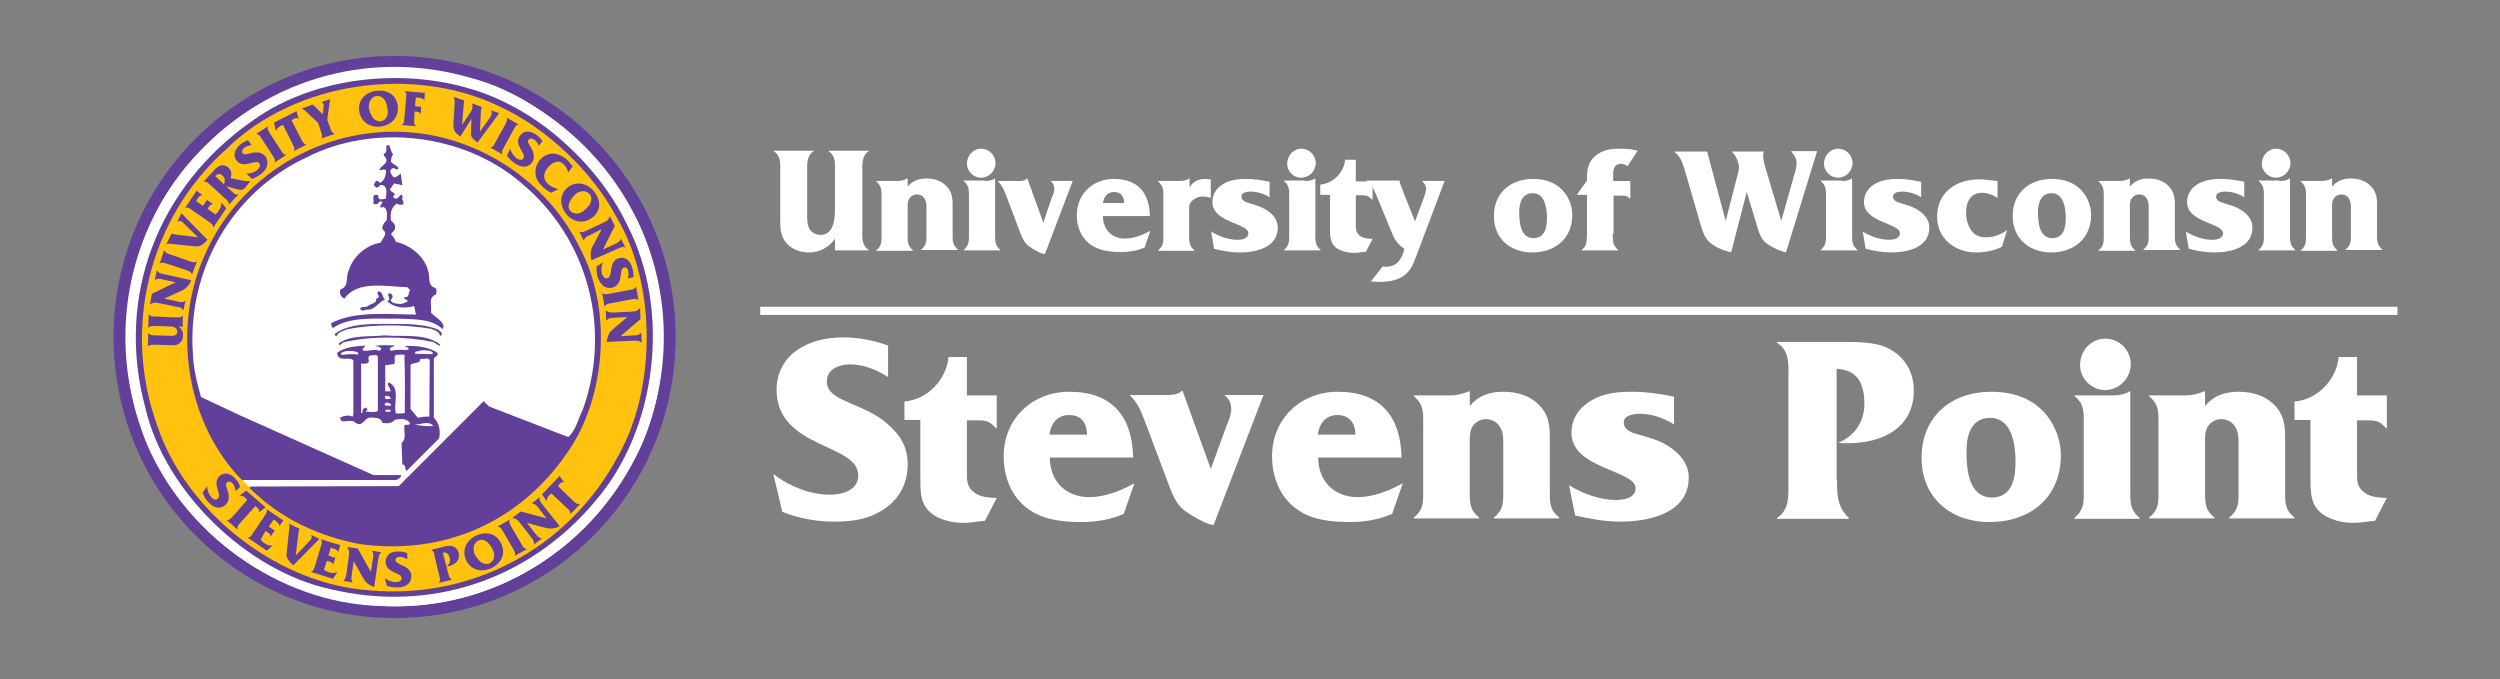 <?xml version="1.0" encoding="utf-8"?>
<!-- Generator: Adobe Illustrator 18.0.0, SVG Export Plug-In . SVG Version: 6.00 Build 0)  -->
<!DOCTYPE svg PUBLIC "-//W3C//DTD SVG 1.1//EN" "http://www.w3.org/Graphics/SVG/1.1/DTD/svg11.dtd">
<svg version="1.1" id="Layer_1" xmlns="http://www.w3.org/2000/svg" xmlns:xlink="http://www.w3.org/1999/xlink" x="0px" y="0px"
	 viewBox="0 0 612 166.3" enable-background="new 0 0 612 166.3" xml:space="preserve">
<rect x="0" y="0" width="612" height="166.3" fill="#808080" stroke="none"/>
<g>
	<g>
		<path fill="#FFFFFF" d="M204.5,58.3c-1.4,2.1-3.7,3.5-6.4,3.5c-2,0-4-0.6-5.4-2.1c-1.6-1.7-1.7-3.5-1.7-5.8V42.2
			c0-1.9,0.3-4-1.6-5.2v-0.1h9.8v0.1c-1.8,1.1-1.6,3.3-1.6,5.2v10.1c0,1.4-0.1,2.8,0.8,4.1c0.6,0.7,1.5,1.1,2.4,1.1
			c3.4,0,3.6-4,3.6-6.4v-8.9c0-1.9,0.3-4-1.6-5.2v-0.1h9.9v0.1c-1.8,1.1-1.6,3.3-1.6,5.2V56c0,1.9-0.3,4,1.6,5.2v0.1h-8.3V58.3z"/>
		<path fill="#FFFFFF" d="M222.2,45.7c1.1-1.4,2.7-2,4.5-2c2,0,3.8,0.5,5.2,2.1c1.4,1.6,1.3,3.3,1.3,5.2v6.1c0,1.7-0.1,2.8,1.3,4
			v0.1h-9v-0.1c1.4-1.1,1.3-2.2,1.3-4V51c0-0.8,0-1.7-0.5-2.4c-0.4-0.7-1.1-1-1.9-1c-0.6,0-1.3,0.3-1.7,0.9
			c-0.6,0.7-0.5,1.7-0.5,2.6v6.2c0,1.7-0.1,2.8,1.3,4v0.1h-9v-0.1c1.4-1.1,1.3-2.2,1.3-4v-8.9c0-1.7,0.1-2.8-1.3-4v-0.1h5
			c0.9,0,1.7-0.1,2.6-0.6h0.1V45.7z"/>
		<path fill="#FFFFFF" d="M241,44.3c1,0,1.8-0.1,2.5-0.6h0.1v13.5c0,1.7-0.1,2.8,1.3,4v0.1h-9v-0.1c1.4-1.2,1.3-2.3,1.3-4v-8.9
			c0-1.7,0.1-2.8-1.3-4v-0.1H241z M236.7,40.1c0-2,1.5-3.7,3.5-3.7c1.9,0,3.5,1.6,3.5,3.5c0,2-1.6,3.6-3.6,3.6
			C238.3,43.5,236.7,41.9,236.7,40.1z"/>
		<path fill="#FFFFFF" d="M257.4,48.6c0.3-0.7,0.7-1.6,0.7-2.4c0-0.8-0.3-1.3-0.8-1.8v-0.1h5.3l-6.8,17.9c-0.7-0.1-1.5-0.4-2.1-0.8
			c-2.8-1.5-3.1-2.2-4.2-5.1l-3.1-8.2c-0.6-1.5-1-2.6-2.1-3.7v-0.1h4.6c0.9,0,1.8,0.1,2.5-0.6h0.1l3.9,10.8L257.4,48.6z"/>
		<path fill="#FFFFFF" d="M280.2,60.6c-1.8,0.8-3.8,1.1-5.8,1.1c-2.5,0-5.3-0.3-7.4-1.8c-2.4-1.7-3.4-4.5-3.4-7.2
			c0-5.2,3.9-8.9,9.1-8.9c5.8,0,8.7,3.4,8.8,9.1H270c0,3.2,2.1,5.5,5.4,5.5c2.1,0,4.4-0.9,6.2-1.9L280.2,60.6z M275.2,49.7
			c0-1.4-0.7-2.7-2.5-2.7c-1.6,0-2.5,1.2-2.7,2.7H275.2z"/>
		<path fill="#FFFFFF" d="M291,46.4c0.6-1.7,2.1-2.6,4-2.6l1.4,0.1v4.5c-0.6-0.1-1.3-0.3-1.9-0.3c-1.1,0-2.1,0.4-2.9,1.3
			c-0.6,0.7-0.5,1.3-0.5,2.3v5.6c0,1.7-0.1,2.8,1.3,4v0.1h-8.9v-0.1c1.4-1.1,1.3-2.2,1.3-4v-8.9c0-1.7,0.1-2.8-1.3-4v-0.1h5.2
			c0.9,0,1.7-0.1,2.4-0.6h0.1V46.4z"/>
		<path fill="#FFFFFF" d="M296.5,56.7c2,1.2,4.2,2,6.5,2c1,0,2.6-0.3,2.6-1.6c0-2.5-8.8-2.6-8.8-7.6c0-2,1-3.5,2.7-4.5
			c1.7-1,3.7-1.2,5.6-1.2c1.9,0,3.8,0.3,5.7,0.7v3.8c-1.4-0.9-3.1-1.4-4.7-1.4c-0.7,0-2.2,0.2-2.2,1.2c0,1.1,1.2,1.4,2.1,1.7
			c1.3,0.4,2.8,0.8,4,1.6c1.6,1,2.8,2.4,2.8,4.3c0,5-5.5,6.1-9.4,6.1c-2.1,0-4.2-0.4-6.2-0.9L296.5,56.7z"/>
		<path fill="#FFFFFF" d="M319.4,44.3c1,0,1.8-0.1,2.5-0.6h0.1v13.5c0,1.7-0.1,2.8,1.3,4v0.1h-9v-0.1c1.4-1.2,1.3-2.3,1.3-4v-8.9
			c0-1.7,0.1-2.8-1.3-4v-0.1H319.4z M315.1,40.1c0-2,1.5-3.7,3.5-3.7c1.9,0,3.5,1.6,3.5,3.5c0,2-1.6,3.6-3.6,3.6
			C316.6,43.5,315.1,41.9,315.1,40.1z"/>
		<path fill="#FFFFFF" d="M325.4,47.7h-2.2v-2.5c3.2-0.3,5.8-3,6.1-6.1h2.6v5.3h4.1v4.5h-0.1c-1-1.1-1.5-1.1-3.1-1.1h-0.9v6.9
			c0,1.3,0,2.3,1.1,3.1c0.9,0.6,2,0.6,3,0.7l-1.6,3.1c-1,0.1-2,0.3-2.9,0.3c-1.5,0-3.4-0.4-4.6-1.4c-1.4-1.3-1.3-3-1.3-4.8V47.7z"/>
		<path fill="#FFFFFF" d="M348.6,48.3c0.2-0.6,0.5-1.4,0.5-2.1c0-0.8-0.4-1.3-0.9-1.8v-0.1h5.4v0.1l-6.9,18.3
			c-0.9,2.4-1.5,4-3.9,5.3c-1.7,0.9-3.7,1-5.5,1l-1.7-0.1l2.9-3.7c0.3,0.1,0.5,0.1,0.8,0.1c2.8,0,3.9-2,4.5-4.4
			c-1.6-1-2.4-2.2-3.1-4l-3.8-9.2c-0.6-1.3-1.2-2.7-2.4-3.4v-0.1h8.1v0.1c0.1,0.6,0.4,1.3,0.7,2l0.3,0.9l2.8,7L348.6,48.3z"/>
		<path fill="#FFFFFF" d="M365.7,52.9c0-5.7,4.1-9.1,9.6-9.1c2.4,0,4.7,0.6,6.5,2.1c1.9,1.6,3.1,4.1,3.1,6.7c0,5.8-4.2,9.2-9.8,9.2
			C369.7,61.8,365.7,58.4,365.7,52.9z M378.7,53.3c0-2.3-0.5-6-3.5-6c-2.6,0-3.3,2.4-3.3,4.6c0,2.5,0.3,6.4,3.5,6.4
			C378.3,58.3,378.7,55.5,378.7,53.3z"/>
		<path fill="#FFFFFF" d="M394.8,57.2c0,1.8,0,2.8,1.3,4v0.1h-8.9v-0.1c1.4-1.1,1.2-2.2,1.3-4v-9.5h-2.5l2.5-3.5v-0.5
			c0-2.3,0.3-4.1,2.1-5.6c1.7-1.4,3.7-1.7,5.8-1.7c1.7,0,3.2,0.1,4.5,0.5l-2.5,3.8c-0.5-0.4-0.9-0.6-1.5-0.6c-2.1,0-2,1.8-2,3.4v0.8
			h4.2v4.3h-0.1c-0.9-0.9-1.7-0.7-3-0.7h-1V57.2z"/>
		<path fill="#FFFFFF" d="M423.8,61.7c-1.3-0.1-2.8-0.8-3.9-1.4c-2.4-1.4-2.8-2.8-3.6-5.3l-4-13.8c-0.5-1.7-1.1-3-2.4-4v-0.1h8v0
			l4.5,16.8h0.1l2.6-10.1c0.2-0.7,0.6-2.1,0.6-2.8c0-1.1-0.8-3.1-1.7-3.8v-0.1h7.8v0.1c-0.1,0.1-0.2,0.4-0.2,0.6
			c0,1.4,0.4,2.7,0.8,4l3.6,12.1h0.1l3.1-11c0.3-0.9,0.6-2,0.6-3c0-1.1-0.6-2-1.3-2.8v-0.1h6.3v0.1l-7.6,24.7
			c-1.3-0.3-2.6-0.9-3.8-1.6c-1.9-1-2.5-2.3-3.1-4.3l-2.7-8.9L423.8,61.7z"/>
		<path fill="#FFFFFF" d="M450.8,44.3c1,0,1.8-0.1,2.5-0.6h0.1v13.5c0,1.7-0.1,2.8,1.3,4v0.1h-9v-0.1c1.4-1.2,1.3-2.3,1.3-4v-8.9
			c0-1.7,0.1-2.8-1.3-4v-0.1H450.8z M446.5,40.1c0-2,1.5-3.7,3.5-3.7c1.9,0,3.5,1.6,3.5,3.5c0,2-1.6,3.6-3.6,3.6
			C448.1,43.5,446.5,41.9,446.5,40.1z"/>
		<path fill="#FFFFFF" d="M456,56.7c2,1.2,4.2,2,6.5,2c1,0,2.6-0.3,2.6-1.6c0-2.5-8.8-2.6-8.8-7.6c0-2,1-3.5,2.7-4.5
			c1.7-1,3.7-1.2,5.6-1.2c1.9,0,3.8,0.3,5.7,0.7v3.8c-1.4-0.9-3.1-1.4-4.7-1.4c-0.7,0-2.2,0.2-2.2,1.2c0,1.1,1.2,1.4,2.1,1.7
			c1.3,0.4,2.8,0.8,4,1.6c1.6,1,2.8,2.4,2.8,4.3c0,5-5.5,6.1-9.4,6.1c-2.1,0-4.2-0.4-6.2-0.9L456,56.7z"/>
		<path fill="#FFFFFF" d="M489,48.4h-0.1c-1.1-0.7-2.3-1.2-3.8-1.2c-1.1,0-2.1,0.4-2.8,1.3c-0.8,1-1,2.4-1,3.7
			c0,1.5,0.5,3.4,1.6,4.6c0.8,1,2.1,1.3,3.4,1.3c1.7,0,3.6-0.7,4.9-1.7h0.1l-1.2,4c-2,1-4.2,1.4-6.4,1.4c-5.1,0-9.5-3.4-9.5-8.7
			c0-6.1,4.7-9.2,10.4-9.2c1.4,0,2.9,0.3,4.4,0.4V48.4z"/>
		<path fill="#FFFFFF" d="M492.7,52.9c0-5.7,4.1-9.1,9.6-9.1c2.4,0,4.7,0.6,6.5,2.1c1.9,1.6,3.1,4.1,3.1,6.7c0,5.8-4.2,9.2-9.8,9.2
			C496.8,61.8,492.7,58.4,492.7,52.9z M505.7,53.3c0-2.3-0.5-6-3.5-6c-2.6,0-3.3,2.4-3.3,4.6c0,2.5,0.3,6.4,3.5,6.4
			C505.3,58.3,505.7,55.5,505.7,53.3z"/>
		<path fill="#FFFFFF" d="M521.4,45.7c1.1-1.4,2.7-2,4.5-2c2,0,3.8,0.5,5.2,2.1c1.4,1.6,1.3,3.3,1.3,5.2v6.1c0,1.7-0.1,2.8,1.3,4
			v0.1h-9v-0.1c1.4-1.1,1.3-2.2,1.3-4V51c0-0.8,0-1.7-0.5-2.4c-0.4-0.7-1.1-1-1.9-1c-0.6,0-1.3,0.3-1.7,0.9
			c-0.6,0.7-0.5,1.7-0.5,2.6v6.2c0,1.7-0.1,2.8,1.3,4v0.1h-9v-0.1c1.4-1.1,1.3-2.2,1.3-4v-8.9c0-1.7,0.1-2.8-1.3-4v-0.1h5
			c0.9,0,1.7-0.1,2.6-0.6h0.1V45.7z"/>
		<path fill="#FFFFFF" d="M535.1,56.7c2,1.2,4.2,2,6.5,2c1,0,2.6-0.3,2.6-1.6c0-2.5-8.8-2.6-8.8-7.6c0-2,1-3.5,2.7-4.5
			c1.7-1,3.7-1.2,5.6-1.2c1.9,0,3.8,0.3,5.7,0.7v3.8c-1.4-0.9-3.1-1.4-4.7-1.4c-0.7,0-2.2,0.2-2.2,1.2c0,1.1,1.2,1.4,2.1,1.7
			c1.3,0.4,2.8,0.8,4,1.6c1.6,1,2.8,2.4,2.8,4.3c0,5-5.5,6.1-9.4,6.1c-2.1,0-4.2-0.4-6.2-0.9L535.1,56.7z"/>
		<path fill="#FFFFFF" d="M558,44.3c1,0,1.8-0.1,2.5-0.6h0.1v13.5c0,1.7-0.1,2.8,1.3,4v0.1h-9v-0.1c1.4-1.2,1.3-2.3,1.3-4v-8.9
			c0-1.7,0.1-2.8-1.3-4v-0.1H558z M553.7,40.1c0-2,1.5-3.7,3.5-3.7c1.9,0,3.5,1.6,3.5,3.5c0,2-1.6,3.6-3.6,3.6
			C555.3,43.5,553.7,41.9,553.7,40.1z"/>
		<path fill="#FFFFFF" d="M570.9,45.7c1.1-1.4,2.7-2,4.5-2c2,0,3.8,0.5,5.2,2.1c1.4,1.6,1.3,3.3,1.3,5.2v6.1c0,1.7-0.1,2.8,1.3,4
			v0.1h-9v-0.1c1.4-1.1,1.3-2.2,1.3-4V51c0-0.8,0-1.7-0.5-2.4c-0.4-0.7-1.1-1-1.9-1c-0.6,0-1.3,0.3-1.7,0.9
			c-0.6,0.7-0.5,1.7-0.5,2.6v6.2c0,1.7-0.1,2.8,1.3,4v0.1h-9v-0.1c1.4-1.1,1.3-2.2,1.3-4v-8.9c0-1.7,0.1-2.8-1.3-4v-0.1h5
			c0.9,0,1.7-0.1,2.6-0.6h0.1V45.7z"/>
		<path fill="#FFFFFF" d="M189.3,116c3.7,3,9.1,5.1,13.8,5.1c3,0,7-1,7-4.7c0-8-20-6.4-20-21.1c0-3.7,1.8-7.4,4.9-9.5
			c3.4-2.4,7.4-3.2,11.4-3.2c3.7,0,7.6,0.7,11,2v7.7c-2.8-1.8-6-3.1-9.3-3.1c-2.6,0-5.7,1.1-5.7,4.2c0,3.2,3.8,4.4,6.2,5.5
			c3.2,1.4,6.1,2.6,8.7,4.9c3.2,2.8,4.9,5.7,4.9,9.9c0,4.3-1.8,8.1-5.3,10.6c-3.9,2.8-8.1,3.4-12.7,3.4c-4.3,0-8.7-0.8-12.7-2.4
			L189.3,116z"/>
		<path fill="#FFFFFF" d="M225.3,102.8h-3.9v-4.5c5.7-0.5,10.3-5.4,10.8-10.9h4.5v9.4h7.3v8h-0.2c-1.8-2-2.7-1.9-5.5-1.9h-1.6v12.3
			c0,2.4-0.1,4.1,2,5.5c1.6,1.1,3.5,1.1,5.3,1.2l-2.9,5.6c-1.7,0.1-3.5,0.5-5.2,0.5c-2.7,0-6.1-0.7-8.2-2.6
			c-2.5-2.2-2.4-5.4-2.4-8.5V102.8z"/>
		<path fill="#FFFFFF" d="M275.1,125.8c-3.2,1.4-6.8,2-10.3,2c-4.5,0-9.5-0.5-13.1-3.2c-4.2-3-6-8-6-12.9c0-9.2,7-15.8,16.1-15.8
			c10.4,0,15.4,6,15.6,16.1h-20.4c0,5.7,3.8,9.7,9.7,9.7c3.7,0,7.8-1.6,11-3.4L275.1,125.8z M266.1,106.4c0-2.6-1.2-4.8-4.4-4.8
			c-2.9,0-4.5,2.2-4.8,4.8H266.1z"/>
		<path fill="#FFFFFF" d="M300.2,104.4c0.5-1.3,1.2-2.8,1.2-4.3c0-1.4-0.5-2.4-1.5-3.2v-0.2h9.4l-12.2,31.8
			c-1.3-0.1-2.6-0.8-3.7-1.4c-4.9-2.6-5.6-3.9-7.5-9l-5.5-14.6c-1-2.6-1.7-4.7-3.7-6.6v-0.2h8.1c1.6,0,3.3,0.1,4.5-1h0.2l6.9,19.1
			L300.2,104.4z"/>
		<path fill="#FFFFFF" d="M340.8,125.8c-3.2,1.4-6.8,2-10.3,2c-4.5,0-9.5-0.5-13.1-3.2c-4.2-3-6-8-6-12.9c0-9.2,7-15.8,16.1-15.8
			c10.4,0,15.4,6,15.6,16.1h-20.4c0,5.7,3.8,9.7,9.7,9.7c3.7,0,7.8-1.6,11-3.4L340.8,125.8z M331.8,106.4c0-2.6-1.3-4.8-4.4-4.8
			c-2.9,0-4.5,2.2-4.8,4.8H331.8z"/>
		<path fill="#FFFFFF" d="M359.8,99.4c1.9-2.4,4.7-3.5,8.1-3.5c3.5,0,6.8,0.9,9.3,3.7c2.4,2.8,2.2,5.8,2.2,9.3v10.8
			c0,3.1-0.2,5,2.3,7v0.2h-16v-0.2c2.5-2,2.3-3.9,2.3-7v-11.1c0-1.4,0-3-0.9-4.2c-0.7-1.2-2-1.8-3.4-1.8c-1.1,0-2.3,0.6-3,1.5
			c-1,1.2-0.9,3.1-0.9,4.5v11.1c0,3.1-0.2,5,2.3,7v0.2h-16v-0.2c2.5-2,2.3-3.9,2.3-7V104c0-3,0.2-4.9-2.3-7v-0.2h8.8
			c1.6,0,3-0.3,4.7-1h0.2V99.4z"/>
		<path fill="#FFFFFF" d="M384.1,118.8c3.5,2.1,7.5,3.6,11.6,3.6c1.8,0,4.7-0.5,4.7-2.9c0-4.4-15.7-4.7-15.7-13.5
			c0-3.5,1.8-6.2,4.9-8c3-1.8,6.6-2.1,10-2.1c3.4,0,6.8,0.5,10.2,1.2v6.8c-2.5-1.6-5.5-2.6-8.4-2.6c-1.3,0-3.9,0.3-3.9,2.1
			c0,2,2.2,2.6,3.7,3c2.4,0.7,5.1,1.4,7.2,2.8c2.8,1.8,5,4.3,5,7.7c0,8.8-9.8,10.8-16.8,10.8c-3.7,0-7.4-0.7-11-1.5L384.1,118.8z"/>
		<path fill="#FFFFFF" d="M449.7,117.5c0,3.7,0.1,6.7,2.9,9.3v0.2H435v-0.2c3.2-2,2.8-5.8,2.8-9.2V93.1c0-3.4,0.5-7.2-2.8-9.2v-0.2
			h15.5c3.7,0,8.5-0.1,11.8,1.6c4,2,6.2,5.8,6.2,10.3c0,9.3-7.9,12.9-16.1,12.9c-0.8,0-1.6,0-2.4-0.1c4.1-1.7,6.4-5.2,6.4-9.6
			c0-4.7-1.6-8.3-6.8-8.5V117.5z"/>
		<path fill="#FFFFFF" d="M470.4,112.1c0-10.1,7.2-16.2,17.1-16.2c4.2,0,8.3,1,11.5,3.7c3.4,2.8,5.5,7.4,5.5,11.8
			c0,10.4-7.5,16.4-17.5,16.4C477.6,127.8,470.4,121.9,470.4,112.1z M493.4,112.9c0-4.1-0.9-10.6-6.2-10.6c-4.7,0-5.8,4.3-5.8,8.2
			c0,4.4,0.5,11.3,6.3,11.3C492.8,121.7,493.4,116.7,493.4,112.9z"/>
		<path fill="#FFFFFF" d="M516.8,96.8c1.8,0,3.2-0.2,4.5-1h0.2v24c0,3-0.2,4.9,2.3,7v0.2h-16v-0.2c2.5-2.1,2.3-4,2.3-7V104
			c0-3.1,0.2-5-2.2-7v-0.2H516.8z M509.2,89.4c0-3.5,2.6-6.5,6.2-6.5c3.4,0,6.2,2.8,6.2,6.2c0,3.6-2.9,6.4-6.4,6.4
			C511.9,95.4,509.2,92.6,509.2,89.4z"/>
		<path fill="#FFFFFF" d="M539.8,99.4c1.9-2.4,4.7-3.5,8.1-3.5c3.5,0,6.8,0.9,9.3,3.7c2.4,2.8,2.2,5.8,2.2,9.3v10.8
			c0,3.1-0.2,5,2.3,7v0.2h-16v-0.2c2.5-2,2.3-3.9,2.3-7v-11.1c0-1.4,0-3-0.9-4.2c-0.7-1.2-2-1.8-3.4-1.8c-1.1,0-2.3,0.6-3,1.5
			c-1,1.2-0.9,3.1-0.9,4.5v11.1c0,3.1-0.2,5,2.3,7v0.2h-16v-0.2c2.5-2,2.3-3.9,2.3-7V104c0-3,0.2-4.9-2.3-7v-0.2h8.8
			c1.6,0,3-0.3,4.7-1h0.2V99.4z"/>
		<path fill="#FFFFFF" d="M565.6,102.8h-3.9v-4.5c5.7-0.5,10.3-5.4,10.8-10.9h4.5v9.4h7.3v8h-0.2c-1.8-2-2.7-1.9-5.5-1.9H577v12.3
			c0,2.4-0.1,4.1,2,5.5c1.6,1.1,3.5,1.1,5.3,1.2l-2.9,5.6c-1.7,0.1-3.5,0.5-5.2,0.5c-2.7,0-6.1-0.7-8.2-2.6
			c-2.5-2.2-2.4-5.4-2.4-8.5V102.8z"/>
	</g>
	<path fill="#FFFFFF" stroke="#FFFFFF" stroke-width="2" d="M186.1,76.1h400.8H186.1z"/>
</g>
<g>
	<circle fill="#623F99" cx="96.6" cy="82.5" r="68.8"/>
	<circle fill="#FFFFFF" cx="96.6" cy="82.5" r="65.9"/>
	<path fill="#FFFFFF" d="M154.3,50.9c10.4,17.7,10.7,45.2,0.2,63c-12.7,22.7-36.2,36.1-62.2,34.4c-24.1-0.9-47.3-17.7-56.6-40.2
		C26.3,84.3,30.7,55,49.4,36.7C66.4,18.8,91.6,12,115.7,19.2C131.3,23.4,146.2,36.4,154.3,50.9z"/>
	<path fill="#623F99" d="M153.6,55.2c10.7,20.8,7.3,49.9-7.9,67.5c-16.2,19.3-40.4,27.4-64.9,21.5c-20.3-4.4-40.5-23.9-45.2-44.3
		c-7.4-27.2,3-54.1,26-70.2c17.2-12.6,44.4-14,63.3-4C136.7,31.7,148,43.2,153.6,55.2z"/>
	<path fill="#FFC20E" d="M150.9,53.1c9.8,16.4,9.8,41.8,0.5,58.4c-12.3,23.1-36.9,36-63.1,32.8C67,142,45.6,125.1,38.6,104.5
		c-8.8-23.9-2.2-51,16.7-67.9c17-16.8,46.3-20.8,67.5-10.3C134,31.6,145,42,150.9,53.1z"/>
	<g>
		<path fill="#623F99" d="M43.7,79.9c0.7,0.5,1.2,1.3,1.1,2.3c0,0.7-0.3,1.4-0.8,1.8c-0.6,0.5-1.2,0.6-2,0.5l-4-0.1
			c-0.7,0-1.4-0.1-1.8,0.5h0l0.1-3.4l0,0c0.4,0.6,1.1,0.6,1.8,0.6l3.5,0.1c0.5,0,1,0.1,1.4-0.2c0.3-0.2,0.4-0.5,0.4-0.8
			c0-1.2-1.3-1.3-2.2-1.3l-3.1-0.1c-0.7,0-1.4-0.1-1.8,0.5l0,0l0.1-3.4l0,0c0.4,0.6,1.1,0.6,1.8,0.6l4.8,0.2c0.7,0,1.4,0.1,1.8-0.5
			l0,0L44.7,80L43.7,79.9z"/>
		<path fill="#623F99" d="M46.8,68.6C46.7,69,46.3,69.7,46,70c-0.7,0.8-1.1,1-2.1,1.4l-3.7,1.7l0,0l3.3,0.7c0.7,0.2,1.3,0.3,1.9-0.2
			l0,0l-0.5,2.4l0,0c-0.4-0.7-0.9-0.8-1.7-0.9l-4.3-0.9c-1-0.2-1.3-0.2-2.2,0.3l0,0l0.5-2.6l0,0l5.8-2.8l-3.2-0.7
			c-0.7-0.2-1.3-0.3-1.9,0.2l0,0l0.5-2.4l0,0c0.4,0.6,0.9,0.8,1.7,0.9L46.8,68.6z"/>
		<path fill="#623F99" d="M46.3,63.9c0.6,0.2,1.3,0.5,1.9,0.1l0,0L47,67.2l0,0c-0.2-0.7-0.9-0.9-1.5-1.1L41,64.6
			c-0.6-0.2-1.3-0.5-1.9-0.1l0,0l1.1-3.3l0,0c0.2,0.7,0.9,0.9,1.5,1.1L46.3,63.9z"/>
		<path fill="#623F99" d="M45,54.7c-0.2-0.2-0.4-0.4-0.6-0.5c-0.4-0.2-0.7-0.1-1,0.1l0,0l1-2.1l0,0l6.4,6.5
			c-0.4,0.4-0.8,0.9-1.3,1.2c-0.7,0.4-1.1,0.5-1.9,0.4L42,59.7c-0.5-0.1-0.8-0.1-1.3,0.1l0,0l1.3-2.6l0,0l0.1,0
			c0.3,0.2,1.1,0.2,1.5,0.3l4.9,0.6L45,54.7z"/>
		<path fill="#623F99" d="M52.7,52.5c0.4-0.3,0.7-0.6,0.9-1c0.4-0.6,0.7-1.2,0.5-1.9l0-0.1l1.3,1.5l-3.2,4.7l0,0
			c0-0.7-0.6-1.1-1.2-1.5l-3.9-2.7c-0.5-0.4-1.1-0.9-1.8-0.6l0,0l2.5-3.7c0.1-0.2,0.2-0.3,0.3-0.5l0,0l1.5,1.1l0,0
			c-0.7-0.1-1.1,0.6-1.4,1.1L48,49.2l1.7,1.2l0.7-1c0.1-0.1,0.2-0.3,0.2-0.4l0-0.1l1.5,1l0,0.1c-0.5-0.1-0.8,0.4-1.1,0.8l-0.2,0.3
			L52.7,52.5z"/>
		<path fill="#623F99" d="M56.7,46.8c0.5,0.5,1,1,1.7,0.8l0,0L56,50.1l0,0c0.1-0.7-0.5-1.2-1-1.6l-3.5-3.2c-0.5-0.5-1-1-1.7-0.8l0,0
			l2.6-2.8c0.4-0.5,0.8-0.8,1.4-1.1c0.8-0.3,1.6-0.1,2.2,0.5c0.7,0.7,0.8,1.6,0.4,2.5l2.9,0.6c0.7,0.1,1.3,0.2,2,0.1l-1.1,1.4
			c-0.5,0.7-0.9,0.9-1.8,0.7l-3.1-0.8L56.7,46.8z M52.7,43.1l2.1,2c0.4-0.7,0.3-1.6-0.3-2.1c-0.3-0.3-0.7-0.5-1.1-0.4
			C53.2,42.7,53,42.8,52.7,43.1L52.7,43.1z"/>
		<path fill="#623F99" d="M60.3,42.5c0.9,0,2-0.3,2.7-0.9c0.4-0.4,0.9-1,0.5-1.6c-1-1.2-3.8,1.5-5.6-0.7c-0.5-0.6-0.6-1.3-0.4-2
			c0.2-0.8,0.7-1.4,1.3-1.9c0.6-0.5,1.2-0.8,1.9-1.1l0.9,1.2c-0.6,0.1-1.3,0.3-1.8,0.7c-0.4,0.3-0.7,0.9-0.4,1.3
			c0.4,0.5,1.1,0.2,1.6,0.1c0.6-0.2,1.2-0.3,1.9-0.3c0.8,0,1.4,0.3,2,0.9c0.5,0.6,0.7,1.4,0.5,2.3c-0.2,0.9-0.8,1.5-1.5,2.1
			c-0.7,0.5-1.4,0.9-2.2,1.2L60.3,42.5z"/>
		<path fill="#623F99" d="M68.7,36.7c0.4,0.6,0.7,1.2,1.4,1.2l0,0l-2.9,1.9l0,0c0.3-0.7-0.1-1.2-0.5-1.8l-2.6-4
			c-0.4-0.6-0.7-1.2-1.4-1.2l0,0l2.9-1.9l0,0c-0.3,0.7,0.2,1.2,0.5,1.8L68.7,36.7z"/>
		<path fill="#623F99" d="M73.7,34c0.3,0.7,0.6,1.2,1.3,1.4l0,0l-3.1,1.6l0,0c0.4-0.6,0-1.2-0.3-1.8l-2.3-4.6
			c-0.2,0.1-0.4,0.1-0.6,0.2c-0.5,0.3-0.8,0.6-1.1,1.1l-0.1,0.1l-0.4-2l0.2-0.1l5.3-2.7l0.5,1.9c-0.4-0.3-0.8-0.2-1.2,0
			c-0.2,0.1-0.4,0.2-0.5,0.4L73.7,34z"/>
		<path fill="#623F99" d="M80.8,31.2c0.2,0.7,0.4,1.2,1.1,1.6l0,0l-3.3,1.1l0,0c0.5-0.6,0.1-1.3-0.1-1.9l-0.6-1.9l-3-2.8
			c-0.3-0.3-0.6-0.6-1.1-0.7l0,0l2.8-1l0,0l2.4,2.4l0.2-1.6c0-0.3,0.1-0.7,0-0.9c-0.1-0.3-0.3-0.5-0.6-0.5l0,0l2.2-0.7l0,0l-0.7,5.1
			L80.8,31.2z"/>
		<path fill="#623F99" d="M92.4,22.2c2.7-0.2,4.8,1.2,5,4c0.2,2.8-1.9,4.6-4.5,4.8c-2.6,0.2-4.8-1.4-5-4.1
			C87.7,24.2,89.8,22.4,92.4,22.2z M91.2,28.7c0.4,0.6,1.1,1,1.8,1c0.7,0,1.3-0.4,1.6-1c0.3-0.5,0.4-1.2,0.3-1.8
			c-0.1-1.5-0.8-3.5-2.6-3.4c-1.5,0.1-2.1,1.6-2,2.9C90.4,27.2,90.8,28.1,91.2,28.7z"/>
		<path fill="#623F99" d="M101.4,29c-0.1,0.7-0.1,1.3,0.4,1.9l0,0l-3.5-0.3l0,0c0.7-0.3,0.6-1.1,0.7-1.7l0.4-4.8
			c0.1-0.7,0.2-1.4-0.4-1.8l0,0l4.5,0.4c0.2,0,0.4,0,0.5,0l0,0l-0.1,1.9l0,0c-0.3-0.6-1-0.6-1.7-0.7l-0.4,0l-0.2,2.1l0.9,0.1
			c0.2,0,0.4,0,0.5,0l0.1,0l-0.1,1.8l-0.1,0c-0.1-0.5-0.7-0.5-1.1-0.6l-0.3,0L101.4,29z"/>
		<path fill="#623F99" d="M112.7,33.4c-0.4-0.2-0.8-0.6-1.1-0.9c-0.6-0.7-0.6-1.2-0.6-2.2l0.3-5c0-0.6,0-1.1-0.3-1.6l0,0l2.6,0.9
			l0,0l-0.5,6l0,0l2-3c0.1-0.2,0.4-0.6,0.5-0.9c0.1-0.4,0.1-1.1-0.1-1.4l0,0l2.5,0.9l0,0c0,0-0.1,0.1-0.1,0.2
			c-0.2,0.5-0.2,0.9-0.2,1.4l-0.2,4.4l0,0l2.3-3.2c0.2-0.3,0.4-0.6,0.5-0.9c0.1-0.4,0.1-0.7-0.1-1.1l0,0l2,0.7l0,0l-5.3,7.2
			c-0.4-0.3-0.8-0.6-1.1-0.9c-0.5-0.6-0.6-1-0.5-1.7l0.1-3.2L112.7,33.4z"/>
		<path fill="#623F99" d="M123.4,36c-0.3,0.6-0.7,1.2-0.4,1.8l0,0l-3-1.7l0,0c0.7,0,1-0.7,1.3-1.3l2.3-4.2c0.3-0.6,0.7-1.2,0.4-1.8
			l0,0l3,1.7l0,0c-0.7,0-1,0.7-1.3,1.3L123.4,36z"/>
		<path fill="#623F99" d="M124.9,36.4c0.2,0.9,0.9,1.8,1.6,2.4c0.5,0.3,1.2,0.6,1.6,0c0.9-1.3-2.5-3.3-0.8-5.6c0.4-0.6,1.1-1,1.8-1
			c0.8,0,1.5,0.3,2.2,0.8c0.6,0.4,1.1,1,1.5,1.5l-0.9,1.2c-0.2-0.6-0.6-1.2-1.1-1.5c-0.4-0.3-1-0.5-1.4,0c-0.4,0.5,0.1,1.1,0.4,1.6
			c0.3,0.6,0.7,1.1,0.8,1.8c0.2,0.8,0.1,1.5-0.3,2.1c-0.5,0.7-1.2,1.1-2,1.1c-0.9,0-1.7-0.4-2.4-0.9c-0.7-0.5-1.3-1.1-1.8-1.8
			L124.9,36.4z"/>
		<path fill="#623F99" d="M139.1,42.2c-0.2-0.7-0.5-1.4-1.1-2c-1.3-1.2-2.6-0.5-3.7,0.6c-1.2,1.3-1.6,2.9-0.2,4.2
			c0.7,0.7,1.6,1,2.6,1.3l-1.8,0.9c-0.8-0.4-1.4-0.9-2.1-1.5c-0.9-0.9-1.6-1.8-1.7-3.2c-0.1-1.3,0.3-2.5,1.2-3.5
			c0.8-0.9,2-1.4,3.2-1.4c1.3,0.1,2.5,0.8,3.4,1.6l1.3,1.5L139.1,42.2z"/>
		<path fill="#623F99" d="M145.6,47.1c1.6,2.2,1.5,4.7-0.8,6.3c-2.3,1.6-4.9,0.8-6.4-1.3c-1.5-2.1-1.4-4.8,0.8-6.4
			C141.4,44.2,144.1,45,145.6,47.1z M139.4,49.5c-0.3,0.7-0.3,1.5,0.1,2c0.4,0.5,1,0.8,1.7,0.8c0.6,0,1.2-0.3,1.7-0.7
			c1.2-0.9,2.5-2.6,1.5-4c-0.9-1.2-2.5-0.9-3.5-0.1C140.4,48,139.7,48.8,139.4,49.5z"/>
		<path fill="#623F99" d="M144.8,63.7c-0.2-0.4-0.2-1.2-0.2-1.6c0-1.1,0.3-1.5,0.8-2.4l1.9-3.6l0,0l-3,1.5c-0.7,0.3-1.2,0.6-1.4,1.3
			l0,0l-1.1-2.2l0,0c0.7,0.3,1.2,0,1.9-0.3l4-1.9c0.9-0.4,1.2-0.6,1.6-1.6l0,0l1.2,2.4l0,0l-2.9,5.8l3-1.4c0.7-0.3,1.2-0.6,1.4-1.3
			l0,0l1.1,2.2l0,0c-0.7-0.3-1.2,0-1.9,0.3L144.8,63.7z"/>
		<path fill="#623F99" d="M147.6,64.2c-0.4,0.9-0.5,2-0.2,2.9c0.2,0.6,0.6,1.2,1.3,1c1.5-0.4,0.1-4.1,2.8-4.9
			c0.7-0.2,1.5-0.1,2.1,0.4c0.6,0.5,1,1.2,1.2,2c0.2,0.7,0.3,1.5,0.3,2.2l-1.4,0.4c0.2-0.6,0.2-1.3,0.1-1.9c-0.1-0.5-0.5-1-1.1-0.8
			c-0.6,0.2-0.6,1-0.7,1.5c-0.1,0.7-0.1,1.3-0.4,1.9c-0.3,0.7-0.8,1.2-1.6,1.5c-0.8,0.2-1.6,0.1-2.3-0.4c-0.7-0.6-1.1-1.3-1.4-2.2
			c-0.2-0.8-0.3-1.7-0.3-2.5L147.6,64.2z"/>
		<path fill="#623F99" d="M149.7,74.2c-0.7,0.1-1.4,0.2-1.7,0.9l0,0l-0.6-3.4l0,0c0.5,0.5,1.2,0.3,1.8,0.2L154,71
			c0.7-0.1,1.4-0.2,1.7-0.9l0,0l0.6,3.4l0,0c-0.5-0.5-1.2-0.3-1.9-0.2L149.7,74.2z"/>
		<path fill="#623F99" d="M148.5,83.7c0-0.4,0.3-1.2,0.4-1.6c0.4-1,0.8-1.2,1.6-1.9l3.1-2.6l0,0l-3.4,0.2c-0.7,0-1.3,0.1-1.8,0.7
			l0,0l-0.1-2.5l0,0c0.6,0.5,1.1,0.5,1.9,0.5l4.4-0.2c1-0.1,1.3-0.1,2.1-0.9l0,0l0.1,2.7l0,0l-4.9,4.2l3.3-0.2
			c0.7,0,1.3-0.1,1.8-0.7l0,0l0.1,2.5l0,0c-0.6-0.5-1.1-0.5-1.9-0.5L148.5,83.7z"/>
	</g>
	<g>
		<path fill="#623F99" d="M50.7,119c0,0.9,0.4,2,1,2.7c0.4,0.4,1,0.9,1.6,0.4c1.2-1-1.6-3.8,0.5-5.6c0.5-0.5,1.3-0.7,2-0.5
			c0.8,0.2,1.4,0.7,1.9,1.3c0.5,0.5,0.9,1.2,1.1,1.9l-1.1,1c-0.1-0.6-0.3-1.3-0.7-1.8c-0.3-0.4-0.9-0.7-1.4-0.3
			c-0.5,0.4-0.2,1.1,0,1.6c0.2,0.6,0.4,1.2,0.4,1.9c0,0.8-0.2,1.4-0.8,2c-0.6,0.5-1.4,0.8-2.2,0.6c-0.9-0.2-1.5-0.7-2.1-1.4
			c-0.6-0.6-1-1.4-1.3-2.2L50.7,119z"/>
		<path fill="#623F99" d="M58.9,127.9c-0.5,0.5-0.9,1-0.8,1.7l0,0l-2.6-2.3l0,0c0.7,0.1,1.1-0.5,1.6-1l3.4-3.9
			c-0.1-0.2-0.3-0.3-0.4-0.5c-0.4-0.4-0.8-0.5-1.4-0.6l-0.1,0l1.7-1.2l0.2,0.2l4.5,3.9l-1.6,1.2c0.1-0.5-0.1-0.8-0.4-1.1
			c-0.2-0.2-0.3-0.3-0.5-0.4L58.9,127.9z"/>
		<path fill="#623F99" d="M63.8,132.1c0.3,0.4,0.6,0.7,1,0.9c0.6,0.4,1.2,0.7,1.9,0.5l0.1,0l-1.5,1.3l-4.7-3.2l0,0
			c0.7,0,1.1-0.6,1.4-1.2l2.7-4c0.4-0.6,0.9-1.1,0.5-1.8l0,0l3.7,2.5c0.2,0.1,0.3,0.2,0.5,0.2l0,0l-1,1.5l0,0c0-0.7-0.6-1-1.1-1.4
			l-0.3-0.2l-1.2,1.7l1,0.7c0.1,0.1,0.3,0.2,0.4,0.2l0.1,0l-1,1.5l-0.1,0c0.1-0.5-0.4-0.8-0.8-1.1l-0.4-0.2L63.8,132.1z"/>
		<path fill="#623F99" d="M75.7,132.5c0.2-0.2,0.4-0.4,0.5-0.6c0.2-0.4,0.1-0.7-0.1-1l0,0l2.1,1l0,0l-6.4,6.5
			c-0.4-0.4-0.9-0.8-1.2-1.3c-0.5-0.7-0.5-1.1-0.4-1.9l0.6-5.7c0.1-0.5,0.1-0.8-0.1-1.3l0,0l2.6,1.2l0,0l0,0.1
			c-0.2,0.3-0.2,1.1-0.3,1.5l-0.6,5L75.7,132.5z"/>
		<path fill="#623F99" d="M79.3,139.5c0.4,0.3,0.8,0.4,1.2,0.6c0.7,0.2,1.4,0.3,2-0.1l0.1,0l-1.1,1.7l-5.4-1.7l0,0
			c0.7-0.2,0.8-0.9,1-1.5l1.4-4.6c0.2-0.6,0.5-1.3,0-1.9l0,0l4.3,1.3c0.2,0.1,0.4,0.1,0.5,0.1l0,0l-0.5,1.8l0,0
			c-0.2-0.7-0.9-0.8-1.5-1L81,134l-0.6,2l1.1,0.4c0.2,0.1,0.3,0.1,0.5,0.1l0.1,0l-0.5,1.7l-0.1,0c0-0.5-0.6-0.7-1.1-0.8l-0.4-0.1
			L79.3,139.5z"/>
		<path fill="#623F99" d="M91.6,143.7c-0.4-0.1-1.1-0.5-1.4-0.7c-0.9-0.6-1-1.1-1.6-2l-2-3.6l0,0l-0.5,3.3c-0.1,0.7-0.2,1.3,0.3,1.9
			l0,0l-2.4-0.4l0,0c0.6-0.4,0.7-1,0.8-1.7l0.6-4.4c0.1-1,0.1-1.3-0.4-2.2l0,0l2.6,0.4l0,0l3.2,5.7l0.5-3.3c0.1-0.7,0.2-1.3-0.3-1.9
			l0,0l2.4,0.4l0,0c-0.6,0.4-0.7,1-0.8,1.7L91.6,143.7z"/>
		<path fill="#623F99" d="M94.2,141.5c0.7,0.6,1.8,1,2.7,1c0.6,0,1.4-0.2,1.4-0.9c0-1.6-3.9-1.2-3.9-4.1c0-0.7,0.3-1.4,0.9-1.9
			c0.6-0.5,1.4-0.6,2.2-0.6c0.7,0,1.5,0.1,2.2,0.4l0,1.5c-0.5-0.3-1.2-0.6-1.8-0.6c-0.5,0-1.1,0.2-1.1,0.8c0,0.6,0.8,0.8,1.2,1.1
			c0.6,0.3,1.2,0.5,1.7,0.9c0.6,0.5,1,1.1,1,1.9c0,0.8-0.3,1.6-1,2.1c-0.7,0.6-1.6,0.7-2.5,0.7c-0.8,0-1.7-0.1-2.5-0.4L94.2,141.5z"
			/>
		<path fill="#623F99" d="M109.7,140.3c0.2,0.7,0.3,1.3,1,1.6l0,0l-3.3,0.8l0,0c0.5-0.5,0.3-1.2,0.1-1.9l-1.1-4.6
			c-0.1-0.6-0.2-1.4-0.9-1.6l0,0l2.9-0.7c0.7-0.2,1.6-0.4,2.3-0.2c0.8,0.2,1.4,0.8,1.6,1.7c0.4,1.8-0.9,2.8-2.5,3.2
			c-0.2,0-0.3,0.1-0.5,0.1c0.7-0.5,1-1.3,0.8-2.1c-0.2-0.9-0.7-1.5-1.7-1.3L109.7,140.3z"/>
		<path fill="#623F99" d="M116.8,131c2.5-1,4.9-0.3,6,2.3c1.1,2.6-0.4,4.9-2.8,5.9c-2.4,1-5,0.2-6-2.3
			C113,134.4,114.4,132,116.8,131z M117.7,137.6c0.6,0.4,1.3,0.6,2,0.4c0.6-0.3,1.1-0.8,1.2-1.5c0.2-0.6,0-1.3-0.2-1.8
			c-0.6-1.3-1.9-3.1-3.5-2.4c-1.4,0.6-1.5,2.2-1,3.4C116.5,136.3,117.1,137.1,117.7,137.6z"/>
		<path fill="#623F99" d="M127.6,133.1c0.3,0.6,0.6,1.2,1.4,1.3l0,0l-3,1.7l0,0c0.3-0.7-0.1-1.2-0.4-1.8l-2.4-4.1
			c-0.3-0.6-0.6-1.2-1.4-1.3l0,0l3-1.7l0,0c-0.3,0.7,0.1,1.2,0.4,1.8L127.6,133.1z"/>
		<path fill="#623F99" d="M137,128.8c-0.4,0.3-1.1,0.5-1.5,0.5c-1,0.2-1.5,0-2.5-0.2l-4-1.1l0,0l2.1,2.7c0.5,0.6,0.8,1,1.6,1.1l0,0
			l-2,1.5l0,0c0.1-0.8-0.2-1.2-0.7-1.8l-2.7-3.5c-0.6-0.8-0.9-1-1.9-1.2l0,0l2.1-1.6l0,0l6.3,1.7l-2-2.6c-0.5-0.6-0.8-1-1.6-1.1l0,0
			l1.9-1.5l0,0c-0.1,0.8,0.2,1.2,0.7,1.8L137,128.8z"/>
		<path fill="#623F99" d="M140.3,122.6c0.5,0.5,1,0.9,1.7,0.8l0,0l-2.4,2.5l0,0c0.1-0.7-0.4-1.2-0.9-1.6l-3.7-3.5
			c-0.2,0.1-0.3,0.3-0.5,0.4c-0.4,0.4-0.6,0.8-0.7,1.4l0,0.1l-1.1-1.7l0.2-0.2l4.1-4.3l1.1,1.6c-0.4-0.2-0.8,0-1.1,0.4
			c-0.2,0.2-0.3,0.3-0.4,0.5L140.3,122.6z"/>
	</g>
	<circle fill="#FFFFFF" cx="96.1" cy="83.3" r="50.2"/>
	<path fill="#623F99" d="M141.8,60.4c8.2,15,6.7,37.1-3.2,50.8c-11.6,16.7-30.1,24.8-50.4,22c-10.2-1.9-19.5-6.2-27.2-13.8l0.5-0.3
		l36.1-0.1l20.8-20.8l1.3,1.3l19.4,7.5c2-1.8,2.4-4.5,3.6-6.8c7.1-19.9,1.2-41.9-15.1-55.4c-14-12.1-36.2-14.7-52.7-6.2
		c-18.3,8.6-29,27.6-27.7,47.7c0.1,3.8,1,7.3,2,10.9l9.6,4.5l32.6,14.6h6.7c0.3,0.5-0.6,1-1.1,1.2H59.2c-13.7-14-17.1-37-9.2-54.8
		c8.4-19.6,28.9-32,50.4-30.3C117.5,33.7,134,44.5,141.8,60.4z"/>
	<path fill="#623F99" d="M96.2,37.8c-0.3,0.5-0.5,1.1-0.5,1.8c0.5,0.7,1.8,0.9,1.8,1.8c-0.7,0.3-1.1-0.7-1.7,0
		c-0.7,0.7,0.2,1.4,0.5,2c0.8,0.1,1.3-0.6,1.8-0.9c0.1,0.7,0.3,2.1,0.4,2.9c-0.6-0.3-1.3-0.3-2-0.5l-1,1.4c-0.1,0.9,2,0.8,0.7,1.8
		c0.1,0.2,0.3,0.5,0.6,0.5c0.9,0.3,1.3-1.9,1.8-0.4c-0.5,0.7,0.5,1.1,0.1,1.8c-0.5,0.2-1.1,0.2-1.5-0.2c-1.5,0.9-1.7,2.6-1.5,4.2
		c0.7,0.5,1.3,1.3,0.9,2.2c-0.1,0.5-0.9,0.7-0.8,1.3c0.6,0.5,0.9,1.1,1.1,1.7c3.4,0.7,7.1,3.6,7.9,7.1c0.6,1.6-0.3,3.6,1.8,4.2
		c0.4,0.4,0.3,1.1,0.1,1.6c-2,0.8-0.9,2.7-1.2,4.4c1,1.3,3.7,2.3,2.9,4.1c-2.8-2.7-7.1-2.4-11.2-2.6c-5.3,0.1-11.5-0.6-15.7,2.3
		c-0.3-0.3-0.5-0.7-0.4-1.2C87.1,76,95,77,101.9,77c-0.4-0.6-0.2-1.5-0.6-2.1c-2,0.7-4.9,0.5-6.5-1.2c1.4-0.4-0.8-2.2,0.9-1.8
		c0.7,0.5,0.4,1.1-0.1,1.6c0.5,0.9,1.5,0.8,2.4,0.9c0.7,0,1.2-0.4,1.8-0.6c0.1-0.6-1-0.3-0.8-1.1c1.3,0.3,0.9-1.2,1.4-1.7l-0.7-0.7
		c-5.1-0.1-12.1-1.8-15.4,2.8c-0.8-0.4-1.4-1.3-0.9-2.3c2.2-0.7,1.1-3.1,2-4.6c0.9-3.4,4.4-6.3,7.8-6.8c0.4-1.1,2-2.2,0.4-3.3
		c-0.1-0.9,0.5-1.6,1.1-2.3c0-1.2,0.3-2.6-0.9-3.2c-0.3,0.1-0.5,0.3-0.7,0.2c-0.2-0.6,1.2-1.5,0-1.5C92.5,49.5,92.7,50,92,50
		c-0.3,0.1-0.7-0.2-0.6-0.5c0.2-0.6-0.4-1.6,0.5-1.8c1.2-0.3,0.3,1.2,1.3,1.1l1.2-0.1c0.1-1,0.6-2.6-0.5-3.3
		c-0.3-0.2-0.6-0.1-0.9-0.1c-0.1,0.4-0.7,0.9-1.1,0.4c-0.7-0.3-0.1-1,0.1-1.3c0.5-0.5,0.7,0.5,1.2,0.3c0.9-0.6,1.3-1.8,1.3-3
		c-0.5-0.5-1.1,0.1-1.6-0.1c0.1-0.9,2.2-1.5,1.6-2.8c-0.1-0.4-0.8-0.7-0.5-1.2c1.3-0.3-0.2-2.5,1.3-2C95.6,36.3,95.7,37.1,96.2,37.8
		z"/>
	<path fill="#623F99" d="M94.3,73.4c-1.5,0.3-2.4,2.4-4.2,2.4c-0.7-0.1-1.3,0.6-1.9-0.1c-0.1-0.9,1.4-0.3,1.9-0.8
		c0.7-0.6,2.2-0.6,2-1.8c1.6-0.4-0.4-1.2,0.6-1.8C93.8,71.5,93.5,72.8,94.3,73.4z"/>
	<path fill="#623F99" d="M107.1,80.6c0.4,0.3,1.5,0.9,0.9,1.5c-0.1,0.1-0.2,0.1-0.3,0.1c-0.1-1.1-1.3-1.3-2.1-1.7
		c-6.5-1.1-14.1-1.2-20.6,0.1c-0.9,0.4-2.3,0.7-2.6,1.7C82,82.2,81.9,82,82,81.7c2.8-2,6.3-2.3,9.9-2.4
		C97.2,79.4,102.6,78.9,107.1,80.6z"/>
	<path fill="#623F99" d="M107.7,84.3v0.3c-0.7-0.1-1.1-0.7-1.7-0.9c-6.9-1.4-15.2-1.5-21.9,0.1l-1,0.7c-0.2-0.1-0.1-0.3-0.1-0.5
		c3.1-2.1,7.5-1.5,11.1-1.9C98.7,82.5,104,81.5,107.7,84.3z"/>
	<path fill="#623F99" d="M96.7,84.6c0,0.2-2.2,0.5-0.9,1.3c1.3-0.5,3-0.1,4.2-0.3c0.2-0.7-0.6-0.5-0.9-0.9c2.4-0.1,5.8,0.1,8,1.7
		c0.3,0.9-0.9,0.8-0.9,1.6v14.2c1.3,1.5,1.7,3.1,1.3,5.1l-8,8c-0.4-0.4-0.1-1.6-1-1.6l-0.2-5.3c1.3-0.9,0.5-2.8,0.7-4.2
		c0.3-0.5,1.1,0.1,1.4-0.5c-0.7-1.4-2.6-1.2-3.8-0.9c-0.6,0.9-2,0.9-3,0.7c-0.3-1.3-1.7-1.2-2.8-1.3c-1.6-0.1-1.9,2.5-3.8,1.3
		c-1-1.3-3.8,0.7-3.7-1.3c0.8-0.4,2.1-0.7,3-0.2l0.2-0.5V88.2c-1.3-1.1-3.6,0.7-4-1.8c1.9-1.5,4.4-1.6,6.9-1.8
		c0.1,0.4-1.1,0.8-0.5,1.2c1.3,0.3,2.8-0.5,4,0.1l0.5-0.5c-0.3-0.5-1-0.6-1.6-0.7C93.3,84.4,95.2,84.5,96.7,84.6z"/>
	<path fill="#FFFFFF" d="M106,86.4l-0.2,0.3l-4.2-0.1c-0.1-0.9,0.9-0.4,1.3-0.8C104.1,85.7,105.5,85.7,106,86.4z"/>
	<path fill="#FFFFFF" d="M87.7,86.8c-1.1-0.2-2.8-0.1-4,0.1l-0.3-0.4c1.1-0.8,2.8-0.7,4.1-0.3C87.7,86.4,87.7,86.6,87.7,86.8z"/>
	<path fill="#FFFFFF" d="M99,87.6c0.2,4.2,0.1,9,0.1,13.5c-0.7,0.2-1.5,0.1-2.2,0.1c-0.7-2.5,1.3-6.3-1.8-7.6
		c-0.5,0.7,0.5,1.3,0.5,2.2h-1.3v-6.4l2.2-0.3c0.4-0.7-0.3-2,0.6-2.3C97.7,87.1,99.5,86.2,99,87.6z"/>
	<path fill="#FFFFFF" d="M92.5,87.3v13.3c-0.8,0.5-2.2,0.1-3,0.2c0.1-0.3,0.7-0.5,0.3-0.8c-0.3-0.5-0.7,0-0.9,0.2
		c-0.2,0.3-0.3,0.5-0.1,0.9h-0.4V89c0.6,0,2.3,0.3,1.8-1.1c0-0.4,0-0.7,0.4-0.9C91.2,87.1,92.2,86.6,92.5,87.3z"/>
	<path fill="#FFFFFF" d="M105.2,88.5l-0.1,13.5c-1-0.1-2,0.1-2.8,0.3l-1.8-2.2V89.3c0.7-0.7,2.4-0.1,2.4-1.5
		C103.6,88.1,105.3,87.2,105.2,88.5z"/>
	<path fill="#FFFFFF" d="M95.6,97.4v0.3c-0.5-0.1-1.1,0.2-1.4-0.3l0.1-0.5C94.7,96.9,95.4,96.9,95.6,97.4z"/>
	<path fill="#FFFFFF" d="M95.7,99v0.3c-0.3,0-1.1,0.1-1.5-0.1C94,98.2,95.5,98.6,95.7,99z"/>
	<path fill="#FFFFFF" d="M95.6,100.4v0.4h-1.2v-0.5C94.7,100.3,95.3,100.2,95.6,100.4z"/>
	<path fill="#FFFFFF" d="M106.1,104.3c-1.4,0.1-3.3-0.1-4.9-0.4C102.6,104.2,104.8,102.7,106.1,104.3z"/>
</g>
</svg>
